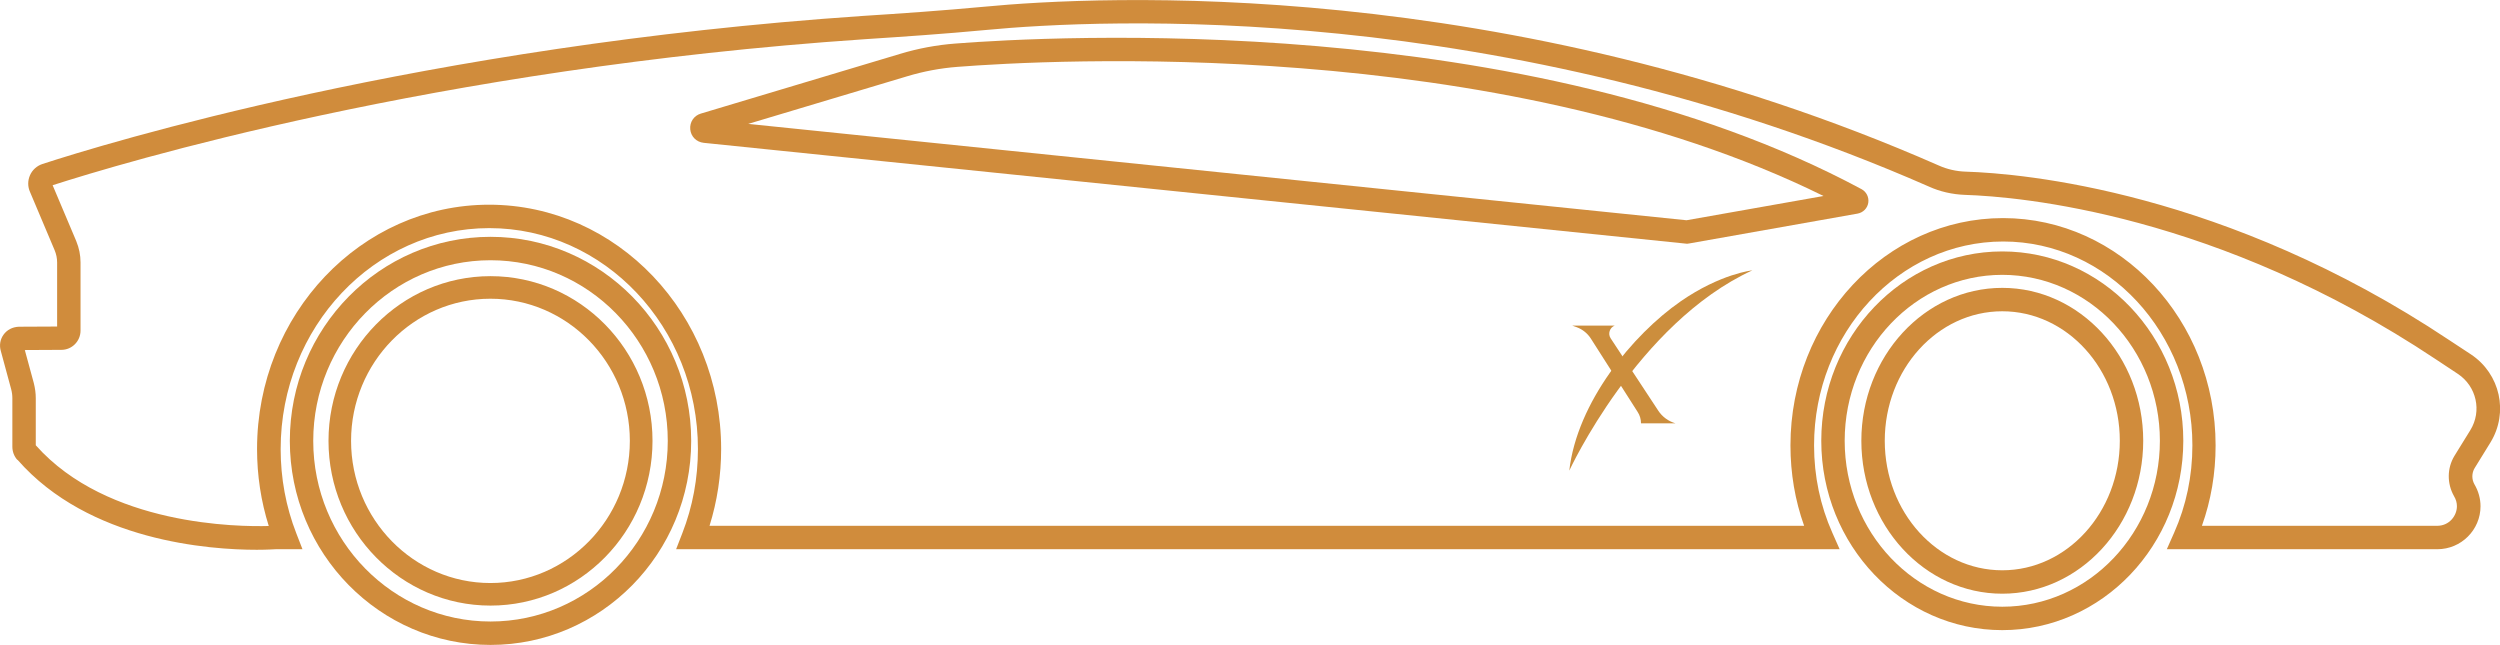 <?xml version="1.0" encoding="UTF-8"?>
<svg id="Layer_1" data-name="Layer 1" xmlns="http://www.w3.org/2000/svg" viewBox="0 0 266.97 68.88">
  <defs>
    <style>
      .cls-1 {
        fill: #cc8e3d;
      }

      .cls-1, .cls-2 {
        stroke-width: 0px;
      }

      .cls-2 {
        fill: #d08c3c;
      }
    </style>
  </defs>
  <path class="cls-2" d="M1.84,49.1c-.34-.39-.52-.88-.52-1.4v-5.17c0-.32-.04-.64-.13-.98L.09,37.49c-.18-.6-.08-1.23.28-1.74.37-.52.95-.83,1.64-.86l4.09-.02v-6.83c0-.46-.09-.9-.27-1.33l-2.62-6.2c-.26-.57-.26-1.22-.01-1.79.25-.58.75-1.02,1.34-1.21C10.92,15.43,45.1,4.89,92.15,1.7c4.11-.26,8.52-.57,12.93-.98,12.2-1.17,55.63-3.4,101.95,16.95.88.4,1.89.63,2.89.66,6.07.19,27.73,2.07,51.6,17.97l2.34,1.54c3.14,2.08,4.05,6.22,2.09,9.41l-1.69,2.74c-.32.53-.32,1.2-.02,1.73.42.71.65,1.52.65,2.34,0,2.53-2.07,4.59-4.61,4.59h-28.89s.78-1.76.78-1.76c1.29-2.9,1.95-6.04,1.95-9.33,0-12-9.06-21.77-20.2-21.77s-20.2,9.77-20.2,21.77c0,3.29.66,6.43,1.95,9.33l.78,1.76h-124.25s.66-1.7.66-1.7c1.11-2.85,1.67-5.88,1.67-9,0-13.01-10-23.59-22.28-23.59-12.29,0-22.28,10.58-22.28,23.59,0,3.12.56,6.15,1.67,9l.66,1.7h-2.85c-.14,0-.87.06-2.03.06-5,0-17.93-.9-25.55-9.61ZM27.45,47.95c0-14.39,11.12-26.09,24.78-26.09s24.78,11.7,24.78,26.09c0,2.82-.42,5.57-1.24,8.2h116.89c-.97-2.72-1.46-5.6-1.46-8.59,0-13.38,10.19-24.27,22.7-24.27s22.7,10.89,22.7,24.27c0,2.99-.49,5.87-1.46,8.59h25.12c1.31,0,2.11-1.09,2.11-2.09,0-.37-.1-.73-.31-1.08-.76-1.34-.75-2.98.04-4.29l1.7-2.75c1.26-2.04.67-4.69-1.34-6.02l-2.34-1.55c-23.32-15.54-44.39-17.37-50.3-17.56-1.33-.05-2.66-.35-3.82-.88C160.25-.15,117.37,2.05,105.31,3.2c-4.44.42-8.88.72-13,.99C46.29,7.31,12.7,17.5,5.62,19.78l2.52,5.96c.31.76.46,1.51.46,2.29v7.27c0,1.14-.92,2.06-2.04,2.06l-3.91.02.96,3.53c.14.56.21,1.09.21,1.61v5.03c7.65,8.62,21.71,8.71,24.88,8.62-.83-2.64-1.25-5.4-1.25-8.23ZM2.5,36.82s0-.01,0-.02v.02ZM6.55,34.87h0,0ZM5.31,19.89s0,0,0,0c0,0,0,0,0,0ZM5.5,19.5s0,0,0,0h0Z"/>
  <path class="cls-2" d="M30.95,47.08c0-12.02,9.61-21.79,21.43-21.79s21.43,9.78,21.43,21.79c0,12.02-9.61,21.79-21.43,21.79-11.81,0-21.43-9.78-21.43-21.79ZM33.45,47.08c0,10.64,8.49,19.29,18.93,19.29,10.44,0,18.93-8.65,18.93-19.29,0-10.64-8.49-19.29-18.93-19.29s-18.93,8.65-18.93,19.29Z"/>
  <path class="cls-2" d="M35.08,47.08c0-9.7,7.76-17.59,17.3-17.59s17.3,7.89,17.3,17.59c0,9.7-7.76,17.59-17.3,17.59-9.54,0-17.3-7.89-17.3-17.59ZM37.49,47.08c0,8.37,6.68,15.18,14.88,15.18,8.21,0,14.89-6.81,14.89-15.18,0-8.37-6.68-15.18-14.89-15.18s-14.88,6.81-14.88,15.18Z"/>
  <path class="cls-2" d="M194.49,47.07c0-11.15,8.67-20.22,19.33-20.22s19.33,9.07,19.33,20.22c0,11.15-8.67,20.22-19.33,20.22-10.66,0-19.33-9.07-19.33-20.22ZM196.99,47.07c0,9.77,7.55,17.72,16.83,17.72,9.28,0,16.83-7.95,16.83-17.72,0-9.77-7.55-17.72-16.83-17.72s-16.83,7.95-16.83,17.72Z"/>
  <path class="cls-2" d="M198.77,47.07c0-9,6.75-16.33,15.05-16.33s15.05,7.33,15.05,16.33-6.75,16.33-15.05,16.33c-8.3,0-15.05-7.33-15.05-16.33ZM201.27,47.07c0,7.63,5.63,13.83,12.55,13.83,6.92,0,12.55-6.2,12.55-13.83s-5.63-13.83-12.55-13.83-12.55,6.2-12.55,13.83Z"/>
  <path class="cls-2" d="M75.14,15.25c-.77-.08-1.36-.67-1.43-1.44-.07-.77.39-1.46,1.13-1.68l21.29-6.38c1.92-.58,3.91-.95,5.9-1.1,9.89-.77,61.01-3.66,96.76,15.55.52.28.81.86.72,1.45-.09.59-.55,1.05-1.14,1.16l-17.99,3.19-.22.03-105.04-10.78ZM102.24,7.14c-1.82.14-3.63.48-5.38,1.01l-16.96,5.08,100.2,10.29,14.63-2.59C159.78,3.68,111.74,6.4,102.24,7.14ZM197.95,20.35h0s0,0,0,0Z"/>
  <g>
    <path class="cls-1" d="M167.91,34.77h4.54-.02c-.54.22-.75.88-.43,1.36l5.08,7.72c.43.66,1.09,1.14,1.85,1.36h0s-3.69,0-3.69,0h0c0-.43-.12-.86-.36-1.22l-5-7.84c-.36-.56-.89-.98-1.51-1.21l-.48-.17Z"/>
    <path class="cls-1" d="M167.58,50.26s7.27-15.75,19.55-21.39c0,0-3.39.35-7.67,3.32-5.13,3.56-11.05,10.77-11.88,18.07Z"/>
  </g>
</svg>